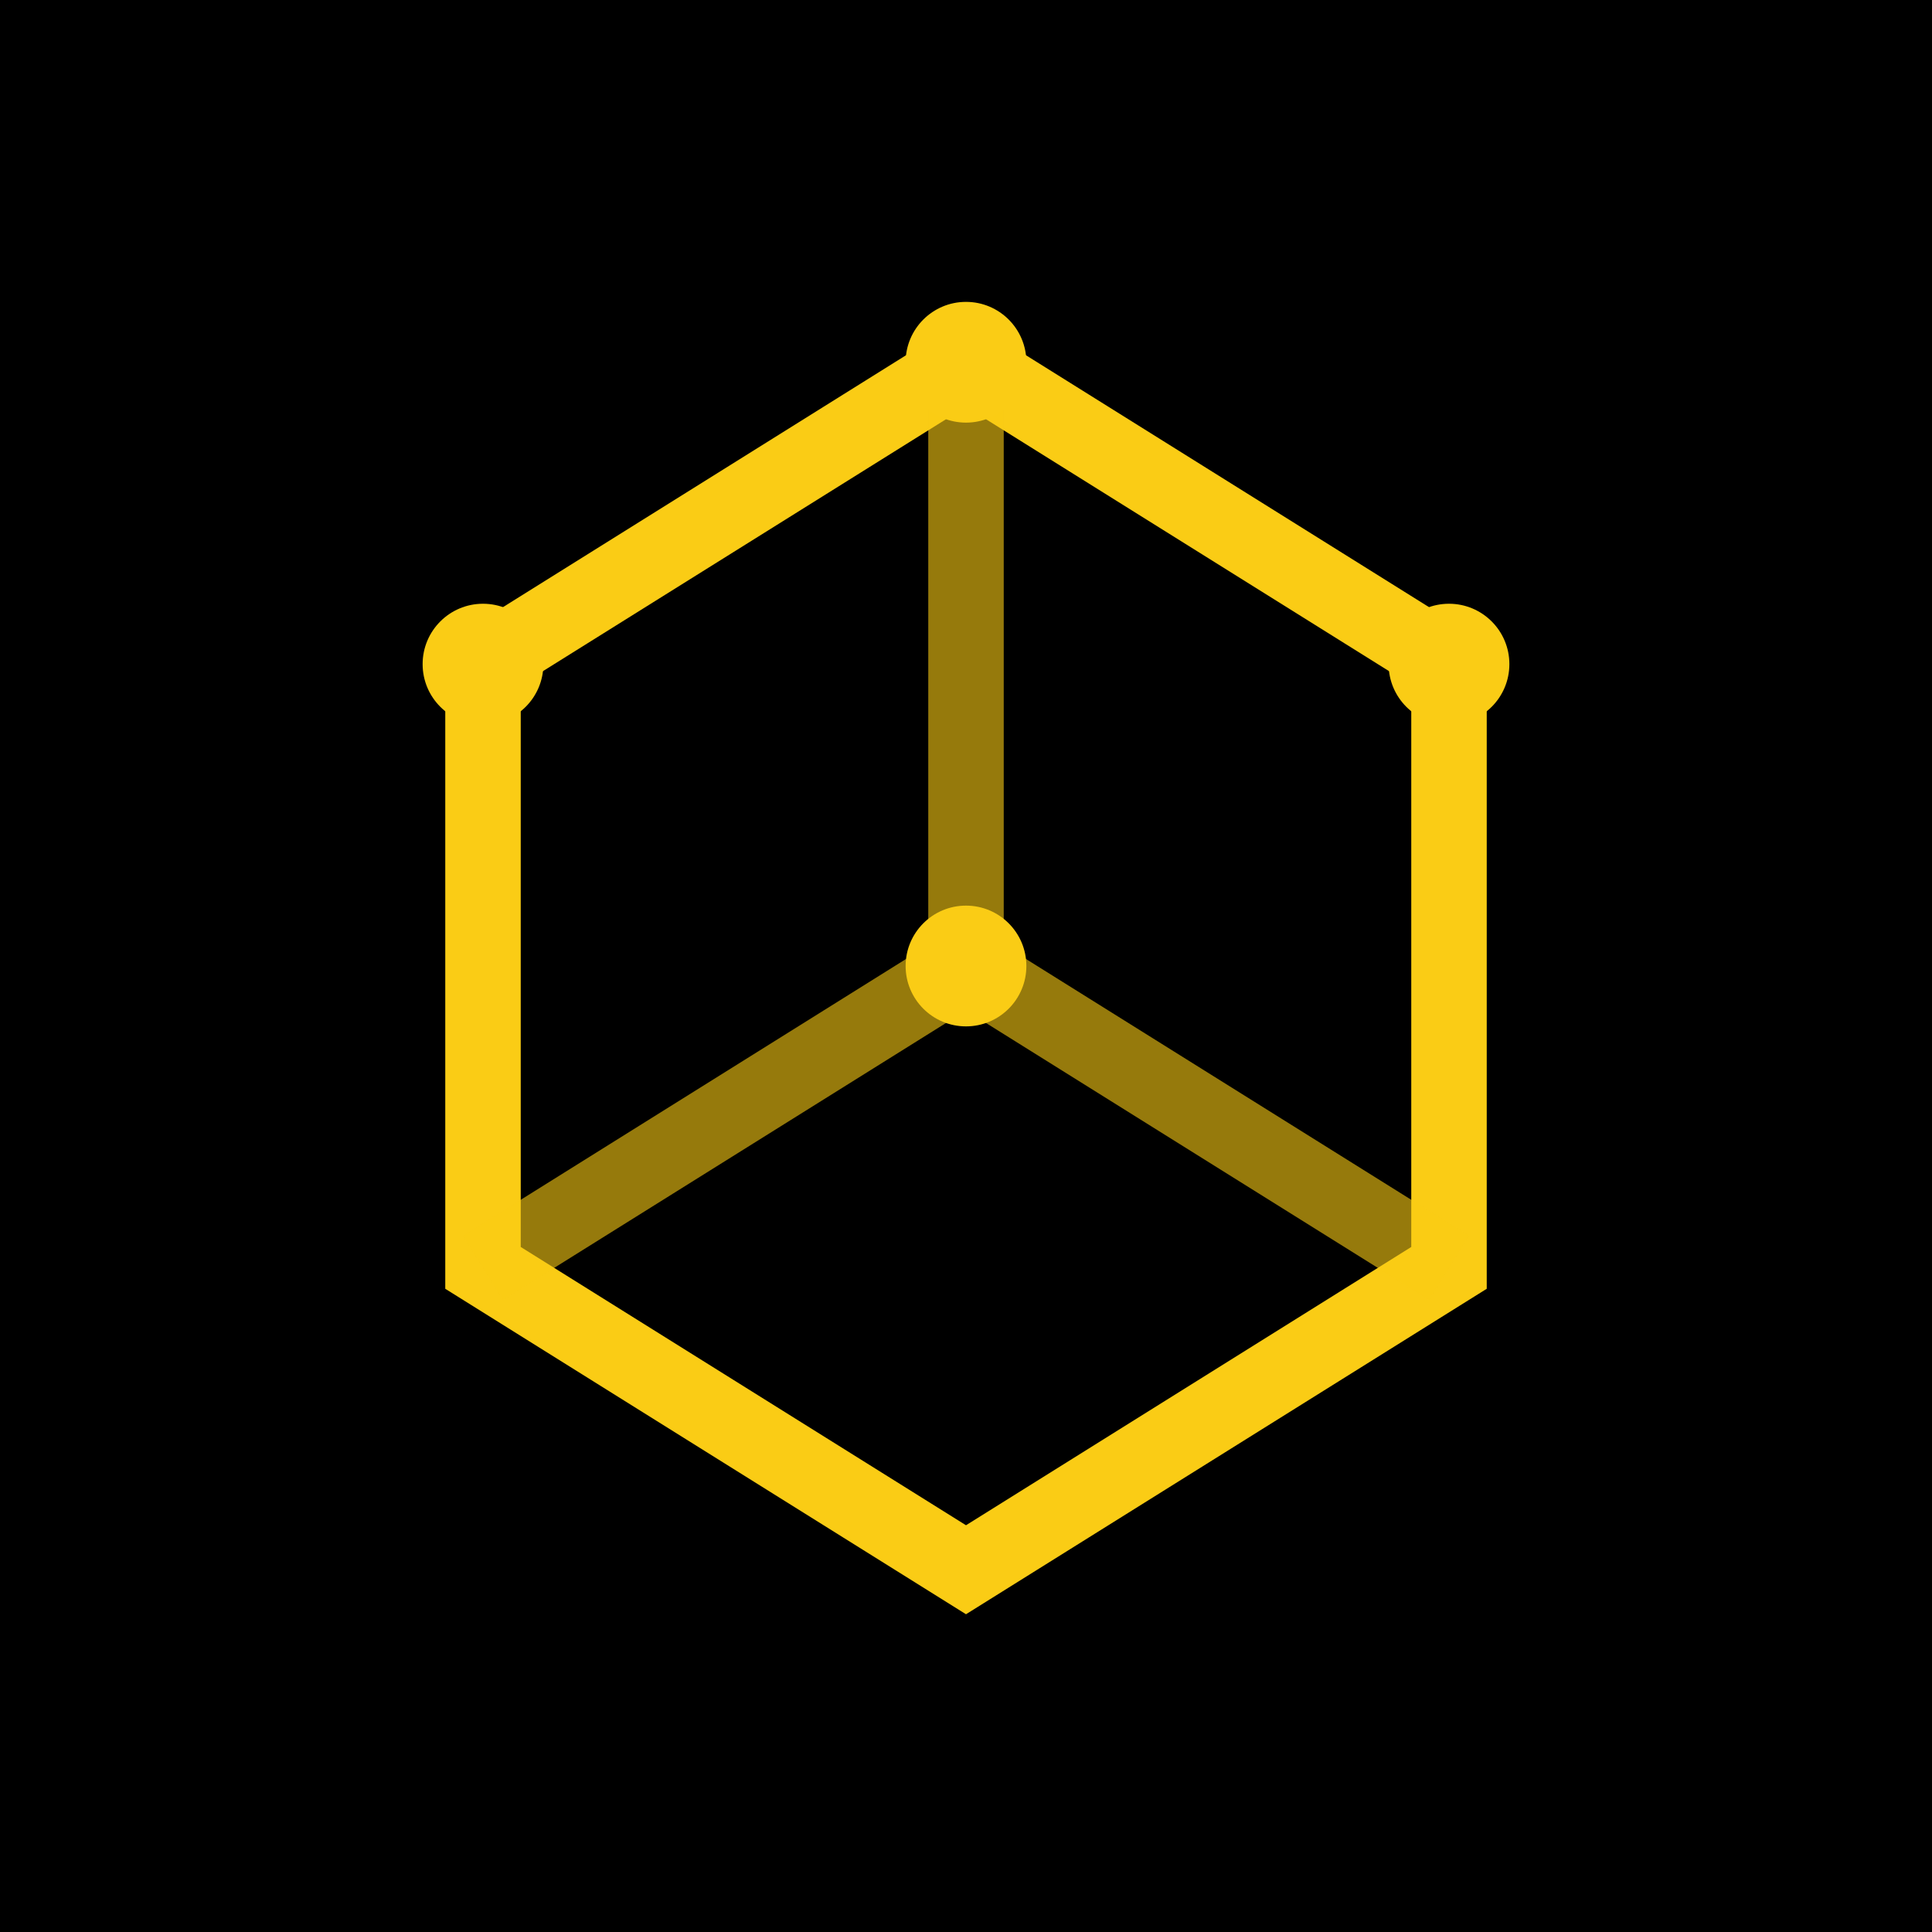 <svg width="64" height="64" viewBox="0 0 64 64" fill="none" xmlns="http://www.w3.org/2000/svg">
  <rect width="64" height="64" fill="#000000"/>
  <path d="M32 12L48 22V42L32 52L16 42V22L32 12Z" stroke="#FACC15" stroke-width="2.5" fill="none"/>
  <path d="M32 12V32M32 32L16 42M32 32L48 42" stroke="#FACC15" stroke-width="2.5" stroke-opacity="0.6"/>
  <circle cx="32" cy="12" r="2" fill="#FACC15"/>
  <circle cx="48" cy="22" r="2" fill="#FACC15"/>
  <circle cx="16" cy="22" r="2" fill="#FACC15"/>
  <circle cx="32" cy="32" r="2" fill="#FACC15"/>
</svg>
